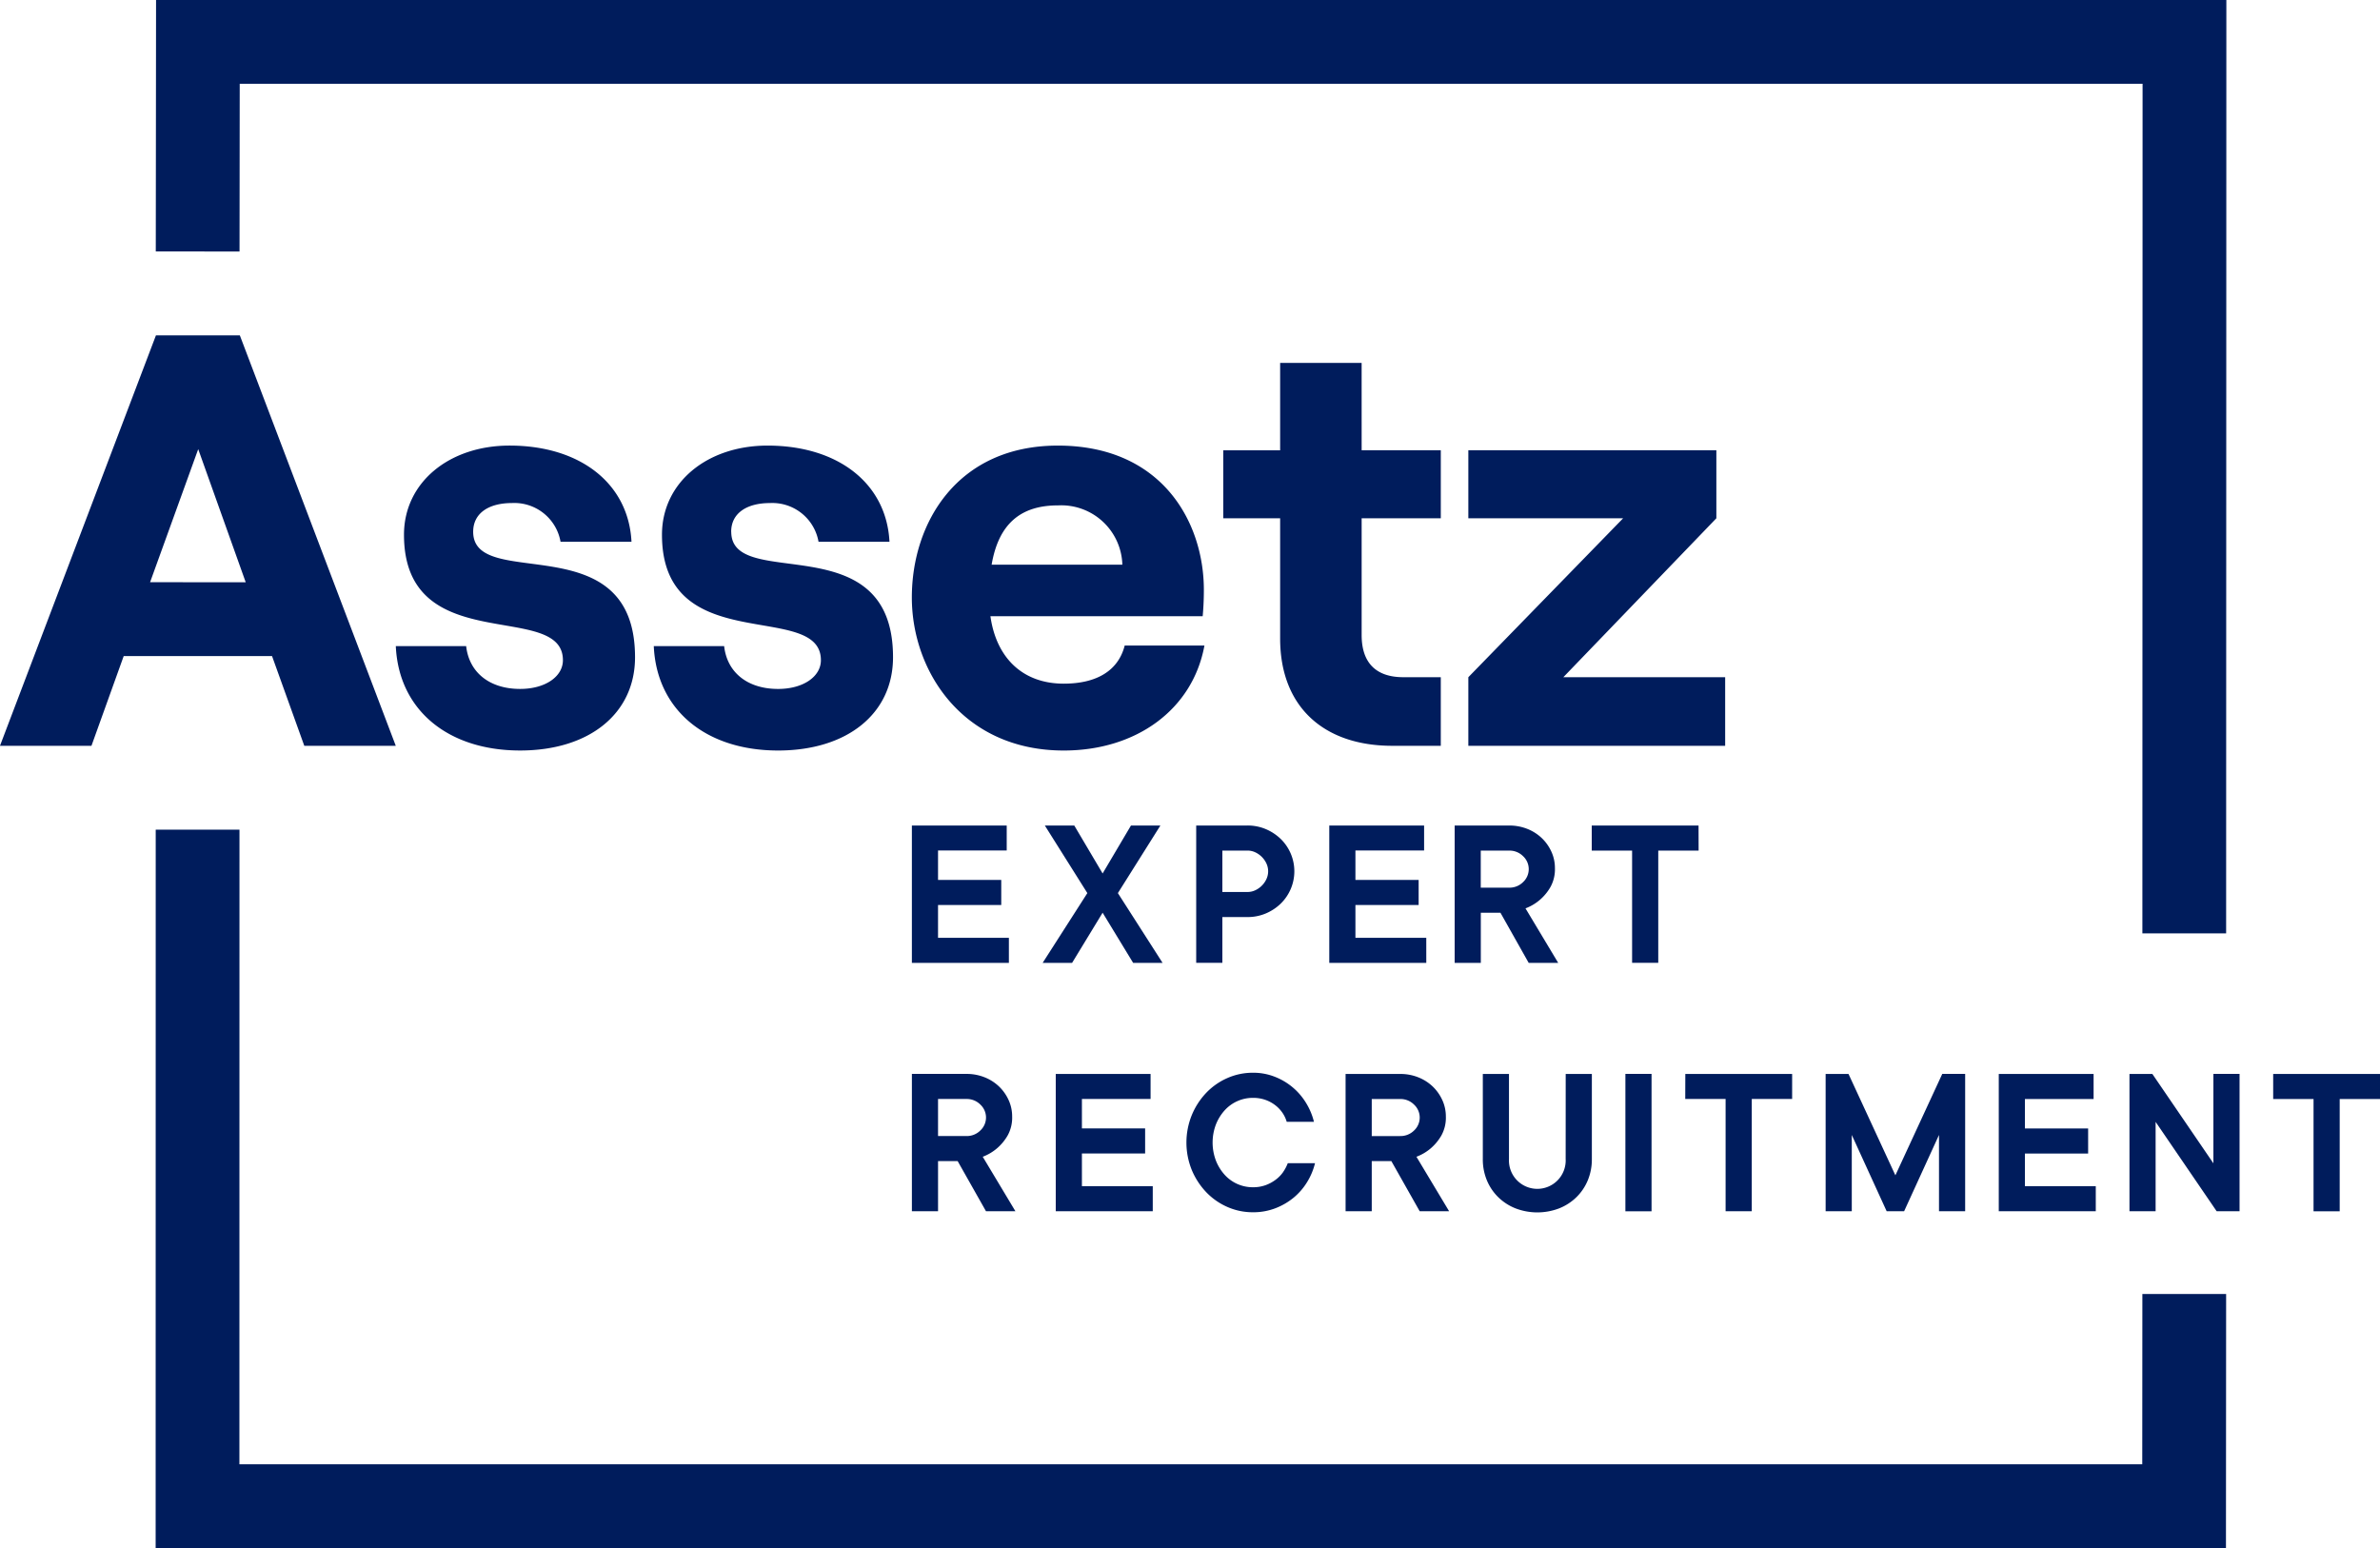 <svg id="Logo_Assetz_-_01_-_Principal" data-name="Logo Assetz - 01 - Principal" xmlns="http://www.w3.org/2000/svg" width="188.695" height="122.733" viewBox="0 0 188.695 122.733">
  <g id="Group_13" data-name="Group 13" transform="translate(72.297 65.445)">
    <g id="Group_12" data-name="Group 12" transform="translate(0)">
      <path id="Path_11" data-name="Path 11" d="M796.833,679.169a3.923,3.923,0,0,0,.812-.985,2.914,2.914,0,0,0,.363-1.521,3.108,3.108,0,0,0-.276-1.288,3.491,3.491,0,0,0-.76-1.081,3.534,3.534,0,0,0-1.149-.734,3.814,3.814,0,0,0-1.443-.268h-4.321V684.18h2.074v-3.975h1.555l2.247,3.975h2.333l-2.592-4.32A3.822,3.822,0,0,0,796.833,679.169Zm-2.454-.951h-2.247v-2.938h2.247a1.517,1.517,0,0,1,1.106.441,1.4,1.4,0,0,1,0,2.057A1.516,1.516,0,0,1,794.379,678.218Zm9.16,1.383h5.012v-1.988h-5.012v-2.333h5.444v-1.987h-7.518V684.18h7.691v-1.988h-5.617Zm47.834-4.321h3.2v8.9h2.075v-8.9h3.2v-1.987h-8.469Zm41.874,5.1-4.84-7.086h-1.814V684.18h2.073v-7.086l4.84,7.086h1.815V673.292h-2.074Zm-78.573-19.523h1.988a3.693,3.693,0,0,0,1.452-.285,3.838,3.838,0,0,0,1.184-.778,3.582,3.582,0,0,0,0-5.133,3.864,3.864,0,0,0-1.184-.778,3.691,3.691,0,0,0-1.452-.285H812.6v10.888h2.074Zm0-5.271h1.988a1.444,1.444,0,0,1,.623.138,1.827,1.827,0,0,1,.881.881,1.468,1.468,0,0,1,0,1.244,1.825,1.825,0,0,1-.881.882,1.445,1.445,0,0,1-.623.138h-1.988ZM797.749,662.5h-5.617V659.9h5.012v-1.988h-5.012v-2.333h5.445V653.6h-7.519v10.888h7.691Zm100.238,10.795v1.987h3.2v8.9h2.074v-8.9h3.2v-1.987Zm-78.5,7.786a2.641,2.641,0,0,1-.588.6,3.07,3.07,0,0,1-.8.432,2.9,2.9,0,0,1-1,.164,3,3,0,0,1-2.247-.993,3.675,3.675,0,0,1-.691-1.124,4.043,4.043,0,0,1,0-2.852,3.68,3.68,0,0,1,.691-1.123,3.019,3.019,0,0,1,1.011-.734,2.979,2.979,0,0,1,1.236-.26,2.9,2.9,0,0,1,1,.164,2.8,2.8,0,0,1,.786.432,2.635,2.635,0,0,1,.562.6,2.489,2.489,0,0,1,.329.7h2.16a5.217,5.217,0,0,0-.622-1.486,5.02,5.02,0,0,0-2.48-2.082,4.638,4.638,0,0,0-1.737-.32,4.968,4.968,0,0,0-2.031.424,5.205,5.205,0,0,0-1.677,1.175,5.737,5.737,0,0,0-1.14,1.763,5.789,5.789,0,0,0,0,4.347,5.759,5.759,0,0,0,1.14,1.754,5.2,5.2,0,0,0,1.677,1.175,4.979,4.979,0,0,0,2.031.423,4.883,4.883,0,0,0,1.788-.32,5.177,5.177,0,0,0,1.452-.847,4.982,4.982,0,0,0,1.063-1.236,5.241,5.241,0,0,0,.621-1.487h-2.16A3.293,3.293,0,0,1,819.487,681.078ZM809.761,653.6h-2.333l-2.247,3.8-2.247-3.8H800.6l3.37,5.357-3.543,5.531h2.334l2.42-3.976,2.419,3.976h2.334l-3.543-5.531Zm29.2,10.888H841.3l-2.592-4.321a3.811,3.811,0,0,0,1.158-.691,3.9,3.9,0,0,0,.812-.985,2.91,2.91,0,0,0,.363-1.521,3.1,3.1,0,0,0-.276-1.288,3.481,3.481,0,0,0-.76-1.08,3.554,3.554,0,0,0-1.149-.734,3.828,3.828,0,0,0-1.443-.268h-4.321v10.888h2.073v-3.976h1.556Zm-3.8-8.9h2.248a1.517,1.517,0,0,1,1.106.441,1.4,1.4,0,0,1,0,2.057,1.519,1.519,0,0,1-1.106.44h-2.248Zm-4.32,6.914h-5.617V659.9h5.012v-1.988h-5.012v-2.333h5.445V653.6h-7.518v10.888h7.691Zm11.051,17.536a2.25,2.25,0,1,1-4.494,0v-6.741h-2.074v6.741a4.329,4.329,0,0,0,.32,1.685,4.017,4.017,0,0,0,.9,1.339,4.123,4.123,0,0,0,1.374.89,4.835,4.835,0,0,0,3.457,0,4.13,4.13,0,0,0,1.374-.89,4.031,4.031,0,0,0,.9-1.339,4.341,4.341,0,0,0,.32-1.685v-6.741h-2.074ZM852.428,653.6H843.96v1.987h3.2v8.9h2.074v-8.9h3.2Zm-5.8,30.584h2.074V673.292h-2.074Zm31.676-4.58h5.012v-1.988h-5.012v-2.333h5.445v-1.987h-7.518V684.18h7.691v-1.988h-5.617Zm-47.085-.432a3.923,3.923,0,0,0,.812-.985,2.916,2.916,0,0,0,.363-1.521,3.11,3.11,0,0,0-.276-1.288,3.494,3.494,0,0,0-.76-1.081,3.539,3.539,0,0,0-1.15-.734,3.814,3.814,0,0,0-1.443-.268h-4.321V684.18h2.074v-3.975h1.555l2.247,3.975h2.333l-2.592-4.32A3.821,3.821,0,0,0,831.224,679.169Zm-2.454-.951h-2.247v-2.938h2.247a1.516,1.516,0,0,1,1.106.441,1.4,1.4,0,0,1,0,2.057A1.516,1.516,0,0,1,828.769,678.218Zm39.269,3.111-3.716-8.037h-1.814V684.18h2.073v-6.049l2.766,6.049h1.383l2.766-6.049v6.049h2.074V673.292h-1.815Z" transform="translate(-790.058 -653.596)" fill="#001c5c"/>
    </g>
  </g>
  <g id="Group_14" data-name="Group 14" transform="translate(0 26.587)">
    <path id="Path_12" data-name="Path 12" d="M718.7,610.652c0-1.488,1.255-2.278,3.068-2.278a3.72,3.72,0,0,1,3.859,3.069h5.625c-.232-4.6-4.044-7.625-9.669-7.625-4.788,0-8.368,2.928-8.368,7.066,0,9.856,12.6,5.16,12.6,9.949,0,1.3-1.4,2.278-3.393,2.278-2.418,0-4.045-1.3-4.278-3.393h-5.578c.232,5.068,4.137,8.275,9.856,8.275,5.485,0,9.111-2.93,9.111-7.392C731.532,610,718.7,615.441,718.7,610.652Zm-25.151-15.573-12.366,32.542h7.253l2.556-7.113h11.762l2.557,7.113h7.253L700.2,595.079Zm-.465,19.572L696.9,604.1l3.766,10.553Zm96.056-17.387h-6.461v6.927h-4.51v5.392h4.51v9.53c0,5.439,3.486,8.507,8.879,8.507h3.858v-5.439h-2.975c-2.092,0-3.3-1.07-3.3-3.347v-9.252h6.276v-5.392h-6.276Zm15.991,24.918,12.133-12.6v-5.392H797.6v5.392h12.273l-12.273,12.6v5.439h20.362v-5.439Zm-39.611.511c-3.254,0-5.346-2.045-5.811-5.346h16.829c.047-.511.093-1.209.093-2.092,0-5.346-3.3-11.436-11.576-11.436-7.949,0-11.576,6.09-11.576,12.041,0,5.9,4.091,12.134,12.041,12.134,5.765,0,10.228-3.255,11.157-8.323h-6.322C769.846,621.67,768.126,622.693,765.523,622.693Zm-.465-14.132a4.847,4.847,0,0,1,5.114,4.7H759.805C760.362,610,762.129,608.56,765.058,608.56Zm-25.9,2.092c0-1.488,1.254-2.278,3.068-2.278a3.719,3.719,0,0,1,3.858,3.069h5.625c-.233-4.6-4.045-7.625-9.669-7.625-4.788,0-8.368,2.928-8.368,7.066,0,9.856,12.6,5.16,12.6,9.949,0,1.3-1.4,2.278-3.394,2.278-2.417,0-4.045-1.3-4.277-3.393h-5.579c.232,5.068,4.138,8.275,9.856,8.275,5.486,0,9.112-2.93,9.112-7.392C751.991,610,739.161,615.441,739.161,610.652Z" transform="translate(-681.185 -595.079)" fill="#001c5c"/>
  </g>
  <g id="Group_15" data-name="Group 15" transform="translate(12.351)">
    <path id="Path_13" data-name="Path 13" d="M863.93,629.039H857.29l.016-67.356H706.44l-.015,13.3-6.64-.008.022-19.935H863.948Z" transform="translate(-699.785 -555.041)" fill="#001c5c"/>
  </g>
  <g id="Group_16" data-name="Group 16" transform="translate(12.34 65.777)">
    <path id="Path_14" data-name="Path 14" d="M863.91,711.051H699.768l.006-56.956h6.641l-.006,50.314H857.274l.009-13.5,6.64,0Z" transform="translate(-699.768 -654.095)" fill="#001c5c"/>
  </g>
</svg>
